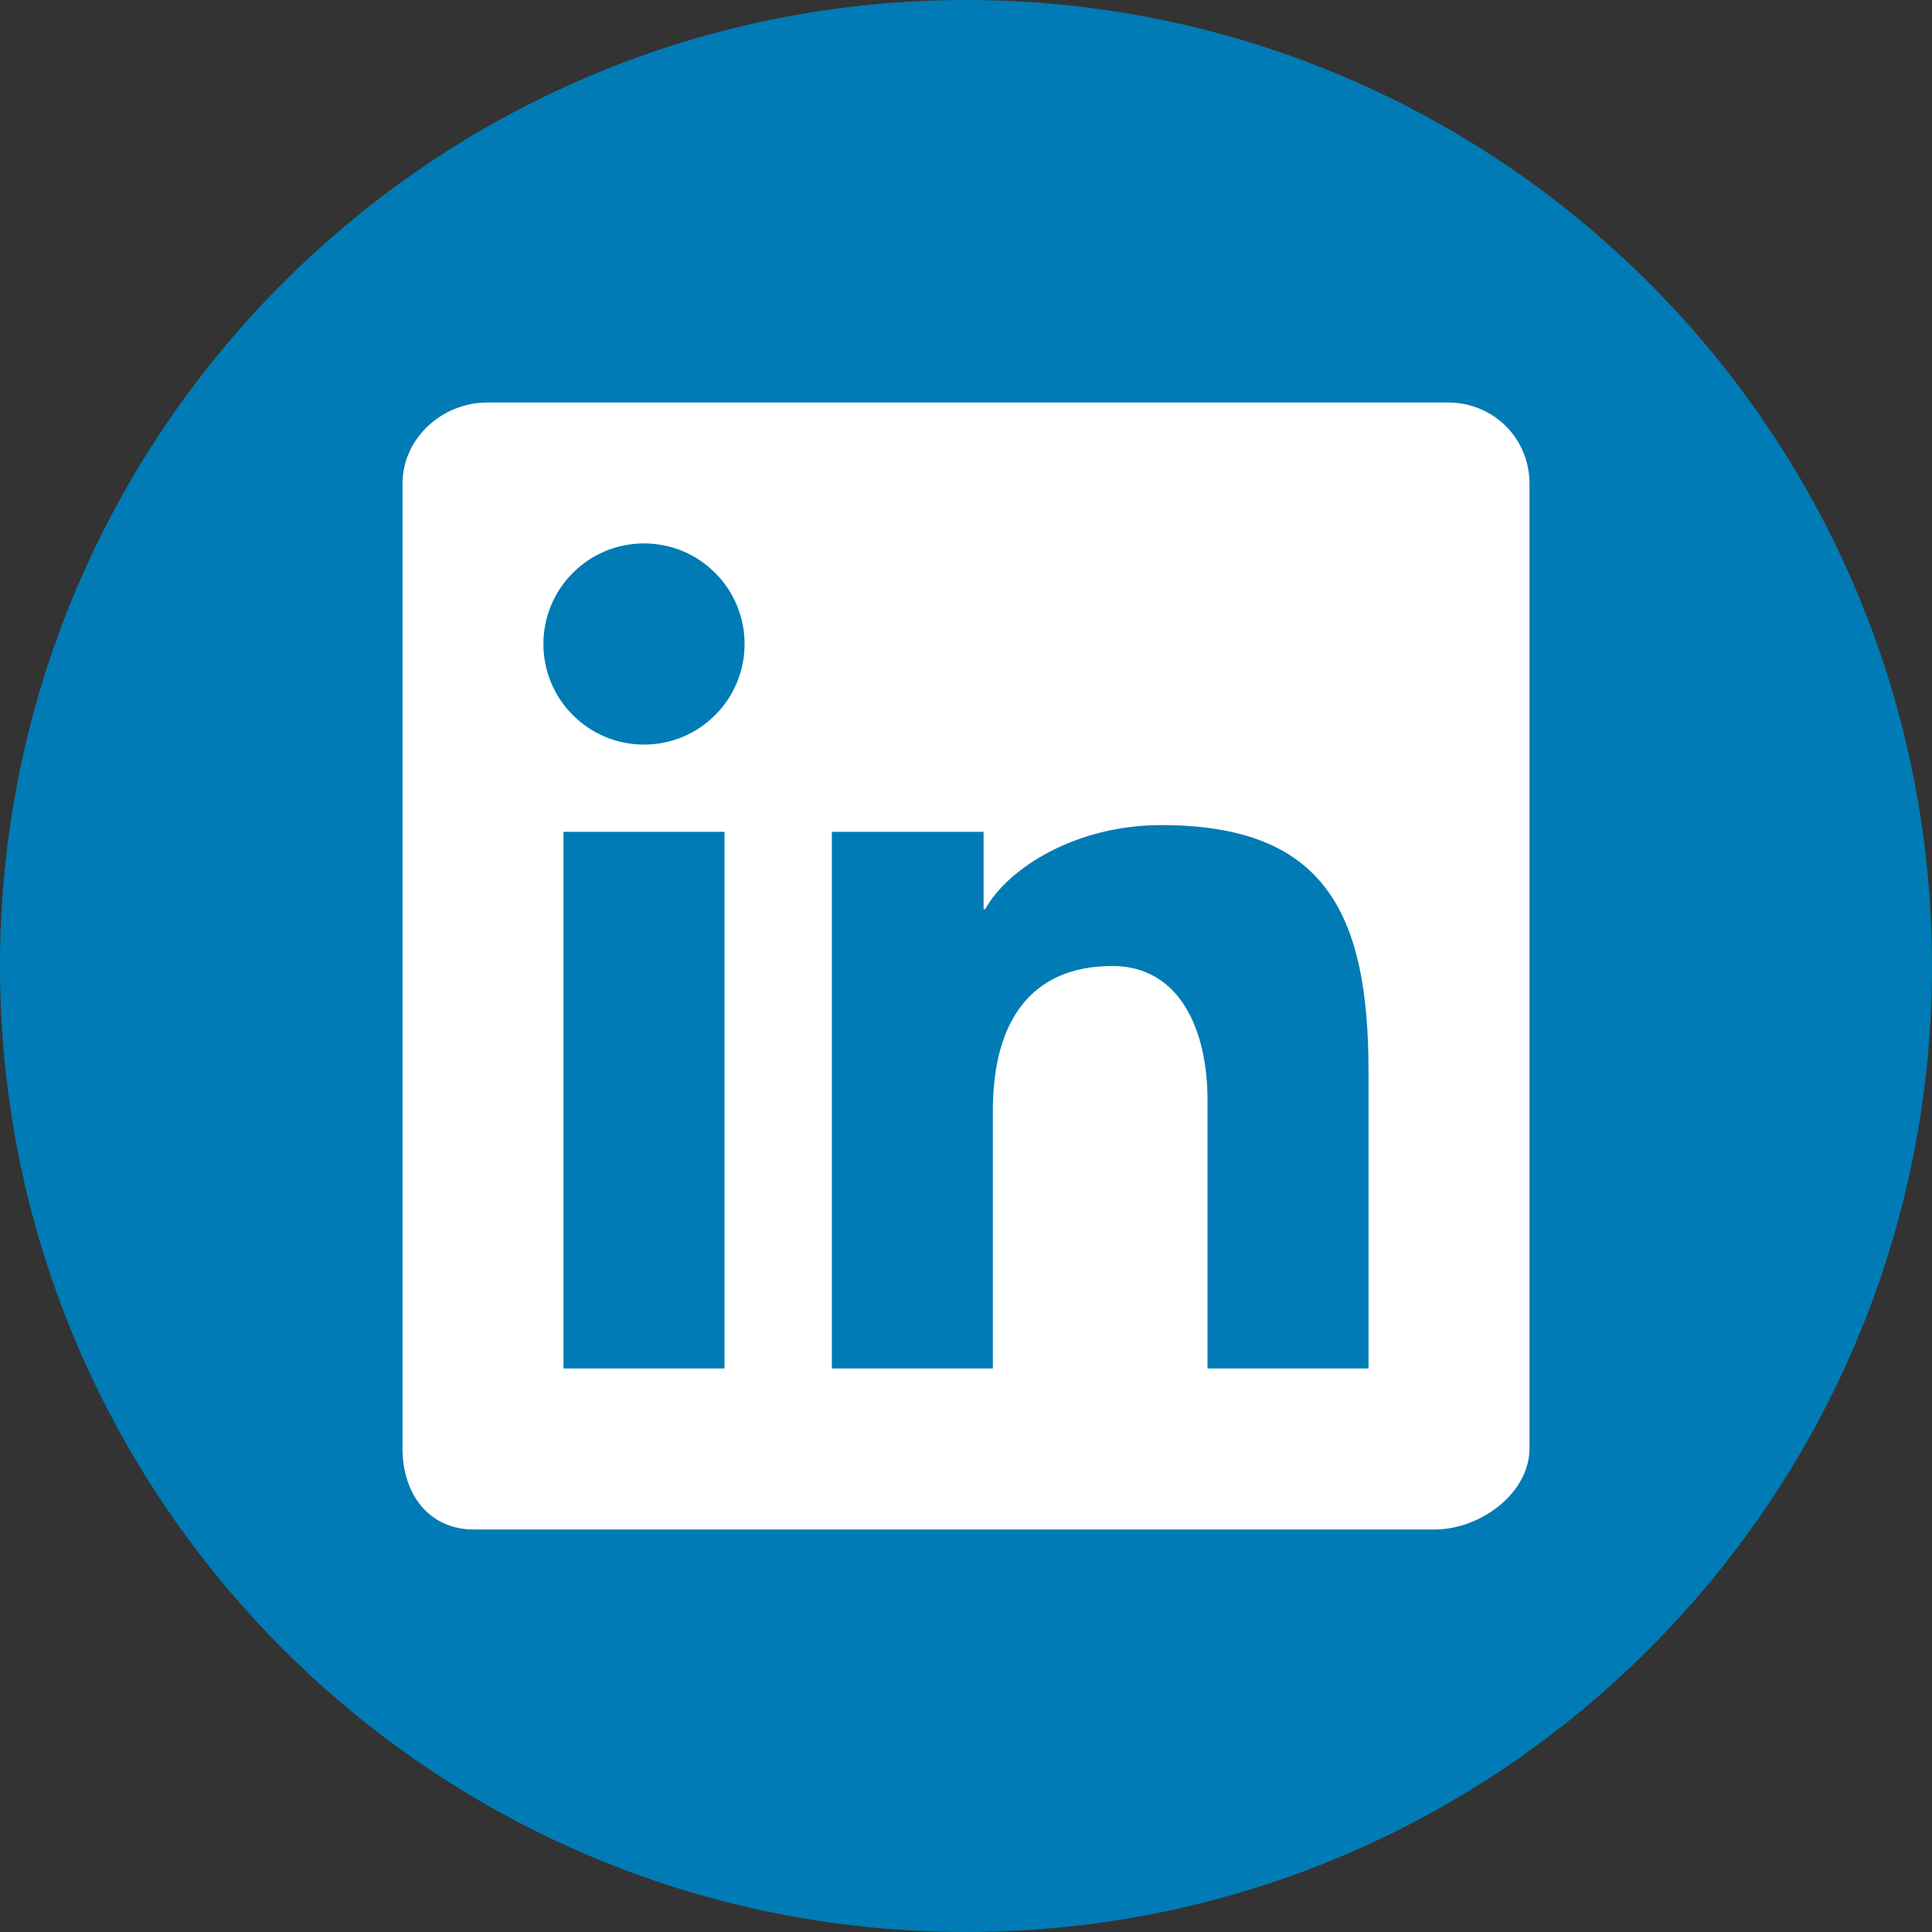 <svg xmlns="http://www.w3.org/2000/svg" width="30" height="30" viewBox="0 0 30 30" fill="none"><rect x="0" y="0" width="30" height="30" fill="#333333" stroke="none"/><g clip-path="url(#clip0_116_23068)"><path d="M15 30C23.284 30 30 23.284 30 15C30 6.716 23.284 0 15 0C6.716 0 0 6.716 0 15C0 23.284 6.716 30 15 30Z" fill="#007BB5"></path><path d="M22.483 6.25C23.197 6.25 23.75 6.814 23.75 7.509V22.49C23.75 23.186 22.988 23.75 22.274 23.75H7.361C6.647 23.75 6.25 23.186 6.25 22.49V7.509C6.25 6.814 6.856 6.25 7.569 6.25H22.483ZM18.03 12.812C16.718 12.812 15.658 13.47 15.298 14.117H15.273V12.917H12.917V21.25H15.417V17.247C15.417 15.851 16.016 15 17.273 15C18.308 15 18.75 15.973 18.75 17.081V21.25H21.25V16.625C21.25 14.149 20.547 12.812 18.03 12.812ZM11.25 12.917H8.75V21.25H11.25V12.917ZM10 8.438C9.137 8.438 8.438 9.137 8.438 10C8.438 10.863 9.137 11.562 10 11.562C10.863 11.562 11.562 10.863 11.562 10C11.562 9.137 10.863 8.438 10 8.438Z" fill="white"></path></g><defs><clipPath id="clip0_116_23068"><rect width="30" height="30" fill="white"></rect></clipPath></defs></svg>